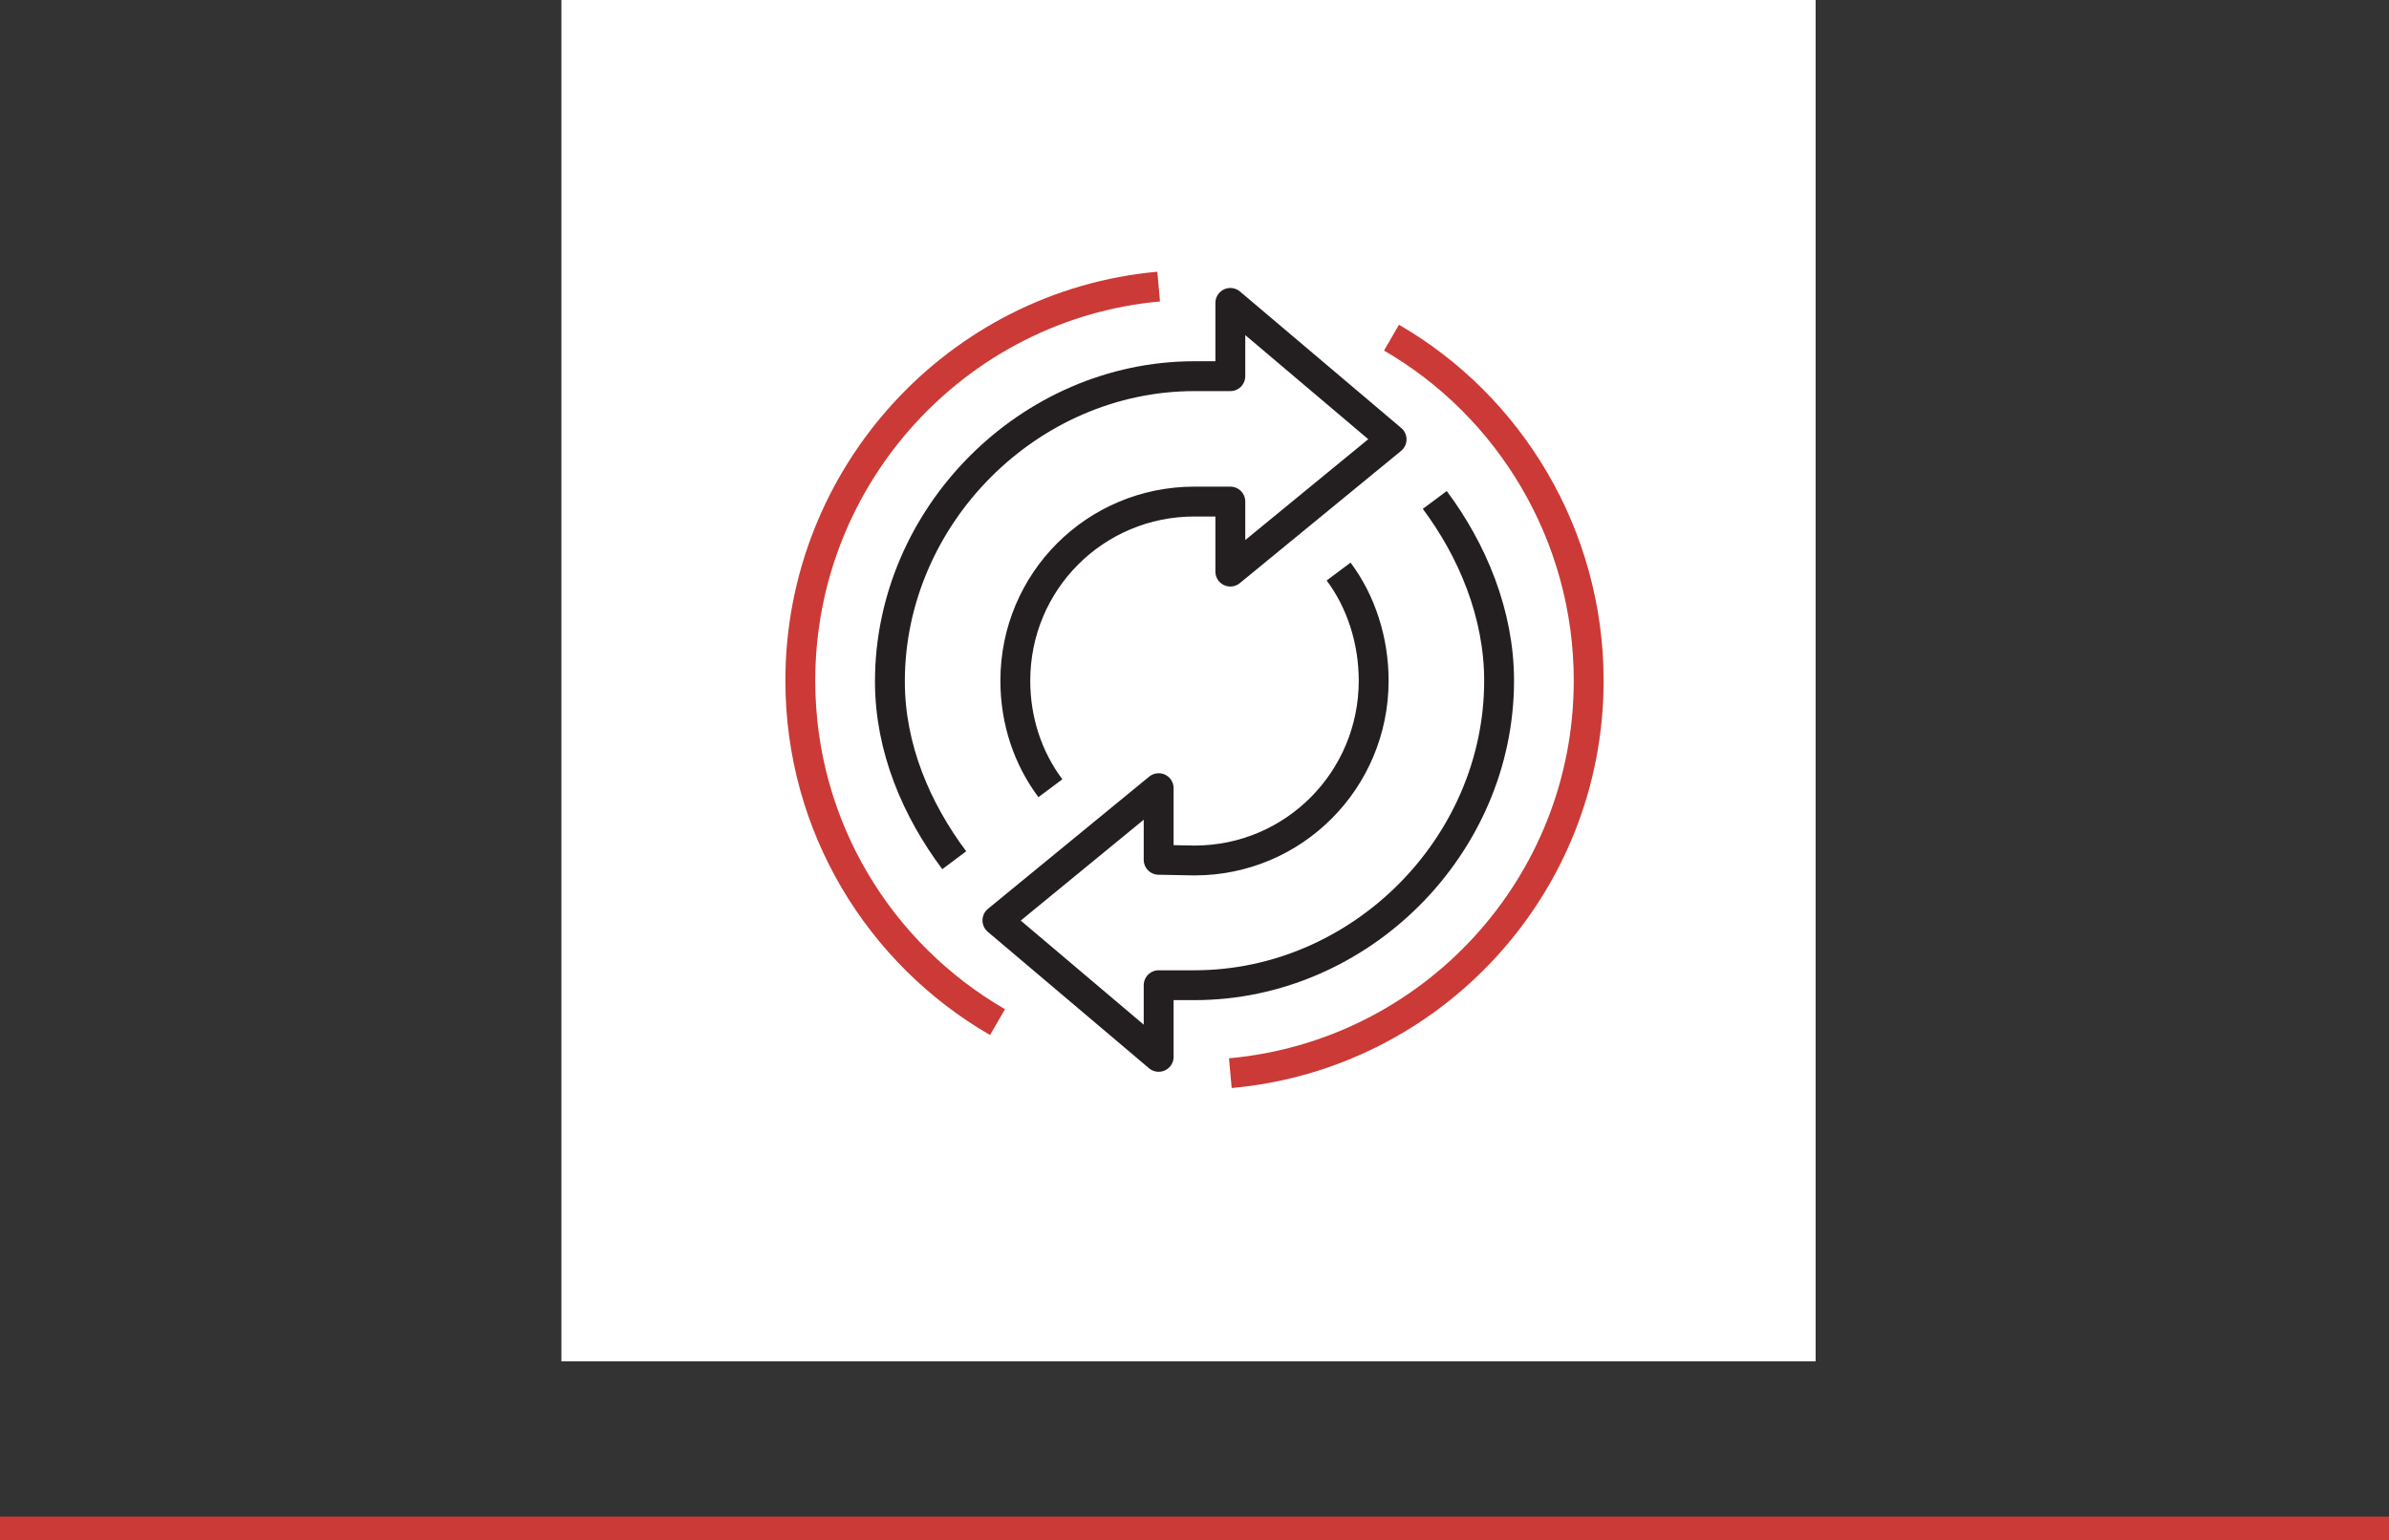 <svg width="200" height="129" viewBox="0 0 200 129" fill="none" xmlns="http://www.w3.org/2000/svg">
<rect x="0" y="0" width="200" height="129" fill="#333333" stroke="none"/>
<rect y="127" width="200" height="2" fill="#CB3A36"/>
<rect x="47" width="105" height="114" fill="white"/>
<path d="M112.065 47.862C113.941 50.373 115 53.625 115 57.001C115 65.316 108.315 72.057 100.002 72.057L97 72.001V66.001L83.5 77.074L97 88.501V82.501H100C113.857 82.501 125.5 70.858 125.5 57.001C125.5 51.378 123.24 46.051 120.115 41.866" stroke="#231F20" stroke-width="2.5" stroke-linejoin="round"/>
<path d="M87.935 66.007C86.059 63.496 85 60.378 85 57.001C85 48.687 91.685 42.001 100 42.001H103V47.866L116.5 36.793L103 25.366V31.501H100C86.143 31.501 74.5 43.212 74.5 57.069C74.5 62.694 76.76 67.851 79.886 72.036" stroke="#231F20" stroke-width="2.5" stroke-linejoin="round"/>
<path d="M83.509 85.592C73.641 79.887 67 69.221 67 57C67 39.788 80.181 25.517 97 24" stroke="#CB3A36" stroke-width="2.5" stroke-linejoin="round"/>
<path d="M116.491 28.276C126.359 33.981 133 44.782 133 57C133 74.216 119.819 88.352 103 89.867" stroke="#CB3A36" stroke-width="2.5" stroke-linejoin="round"/>
</svg>
